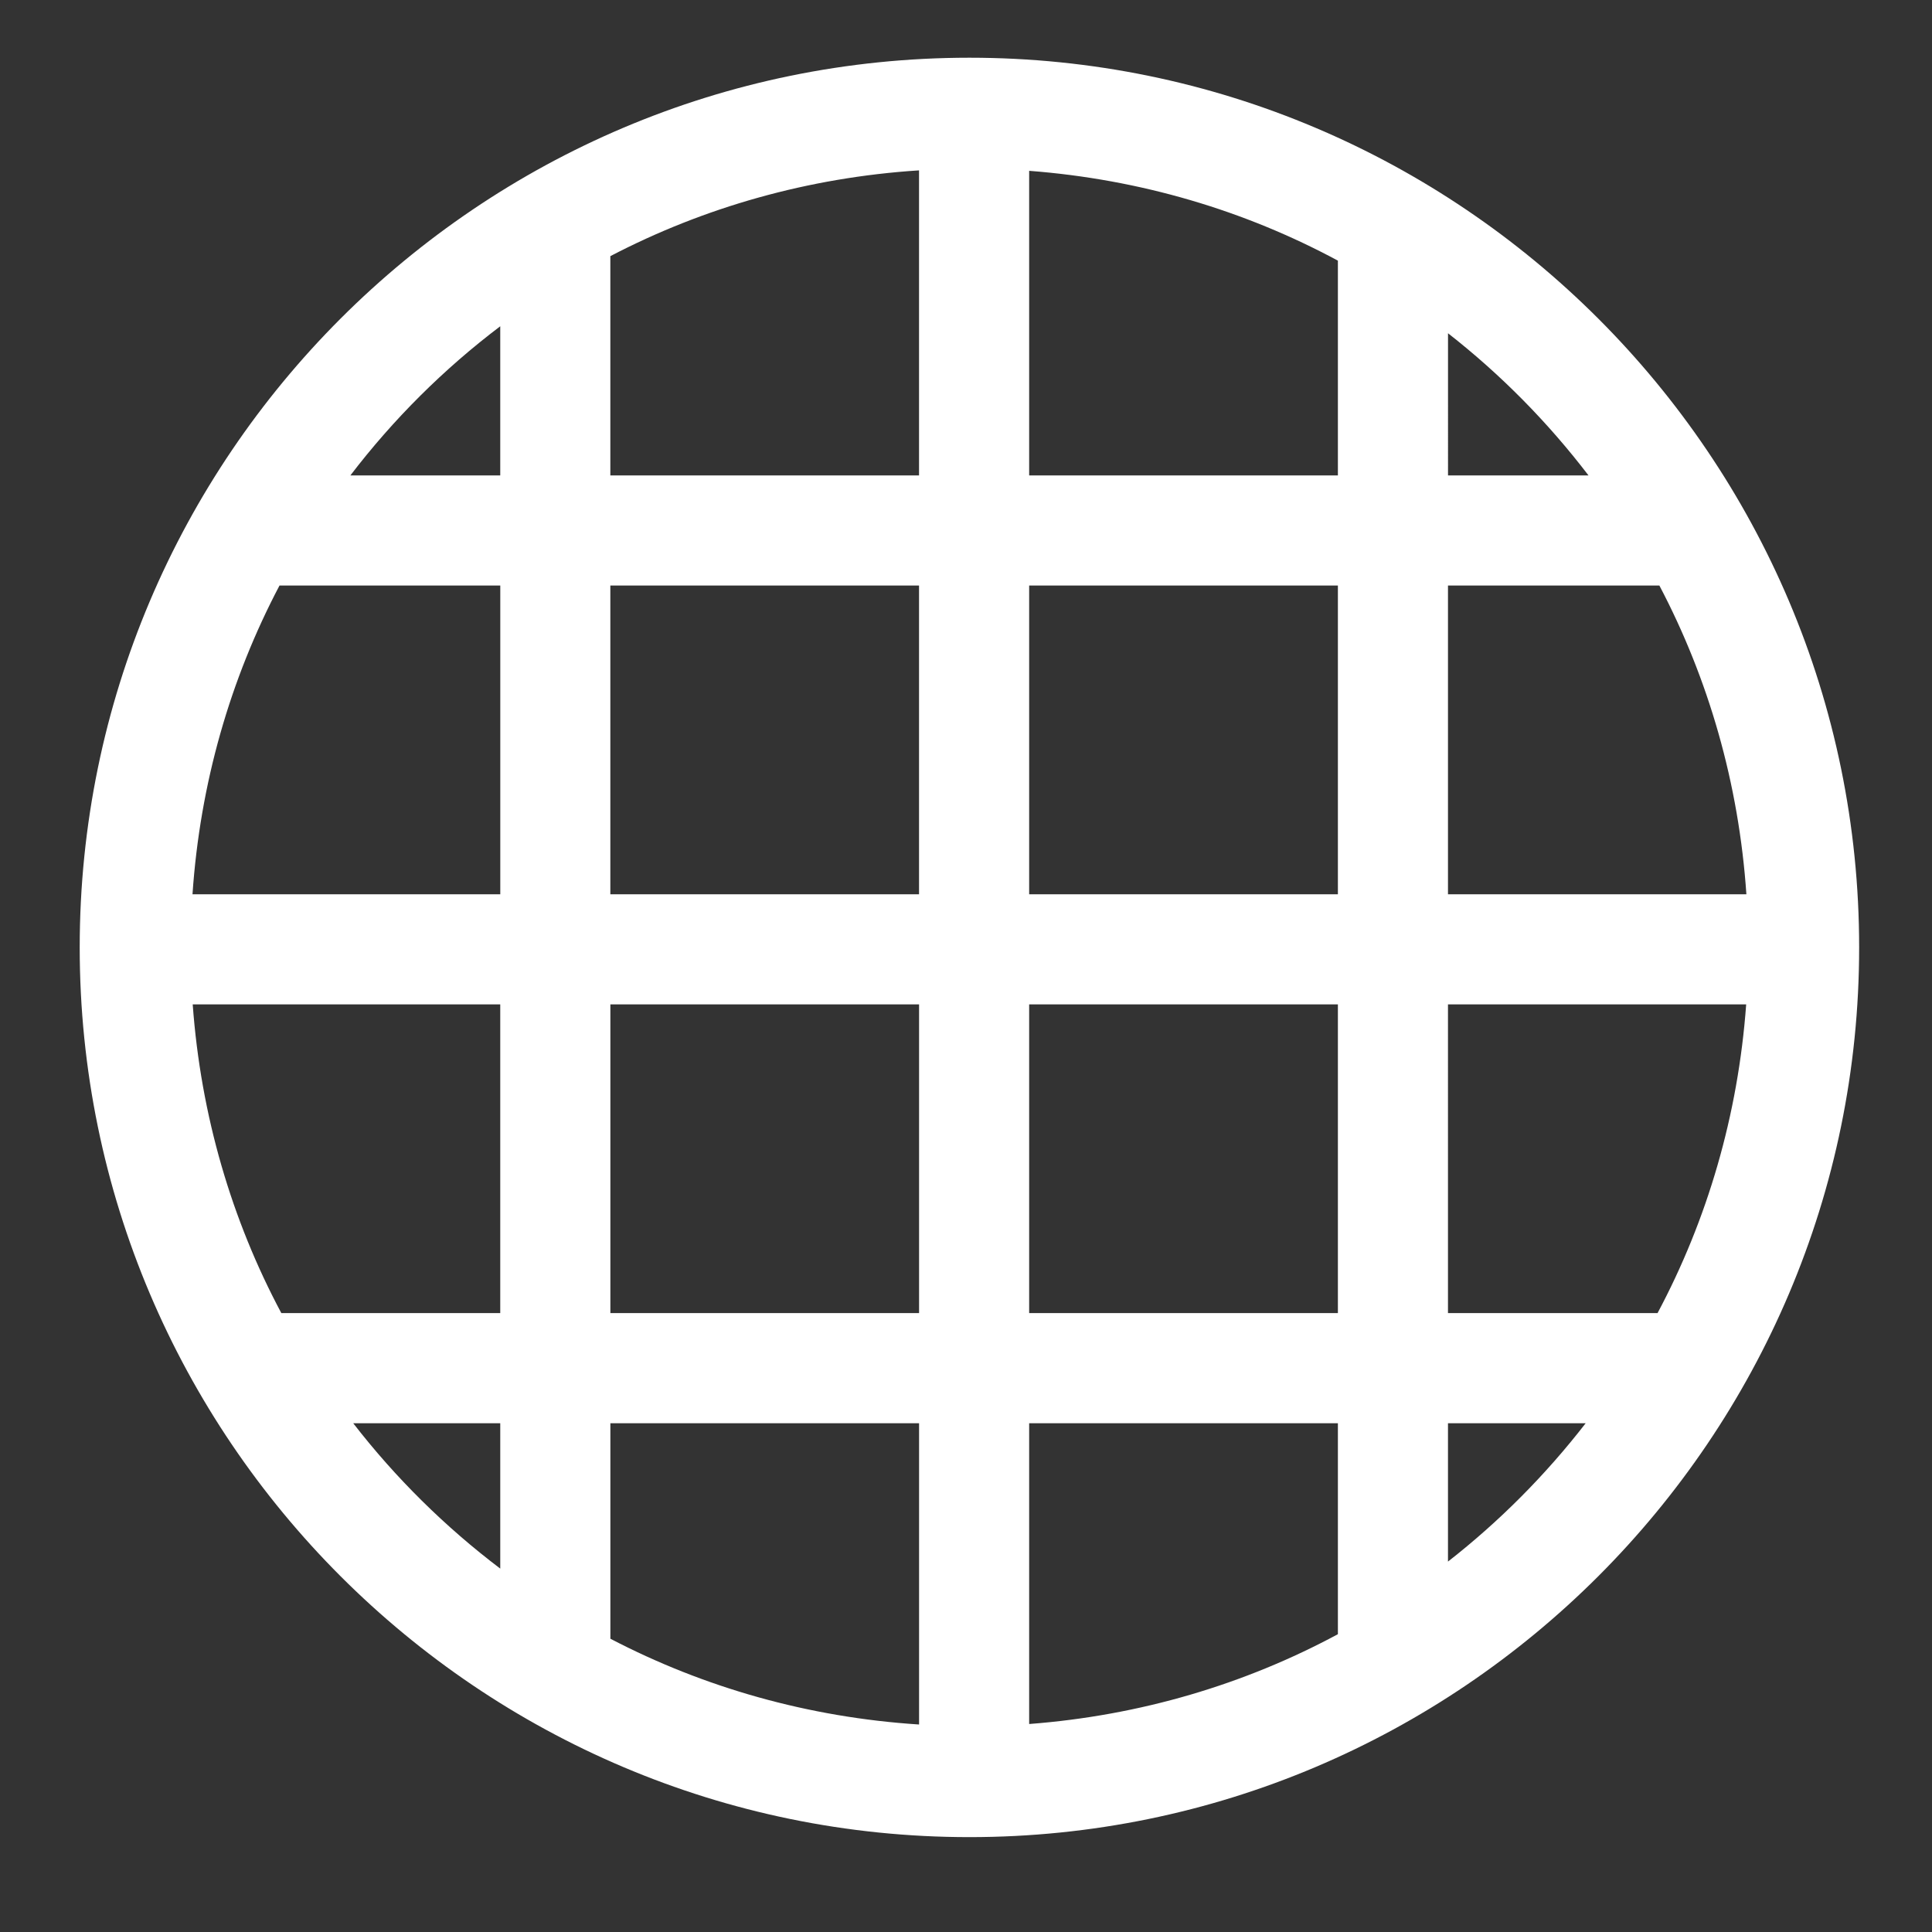 <svg version="1.1" xmlns="http://www.w3.org/2000/svg" xmlns:xlink="http://www.w3.org/1999/xlink" x="0px" y="0px" viewBox="0 0 55 55" style="enable-background:new 0 0 55 55;" xml:space="preserve">
<rect x="0" y="0" width="55" height="55" fill="#333333" stroke="none"/>
<g id="board-hotrods-material-carbon-hotrods">
	<path style="fill:#FFFFFF;" d="M27.597,1.643c-13.966,0-25.328,11.361-25.328,25.328s11.362,25.328,25.328,25.328
		c13.967,0,25.329-11.361,25.329-25.328S41.564,1.643,27.597,1.643z M14.241,28.593v8.788H8.009
		c-1.417-2.655-2.293-5.632-2.523-8.788H14.241z M5.48,25.459c0.214-3.155,1.076-6.131,2.477-8.79h6.285v8.79H5.48z M29.298,25.459
		v-8.79h8.789v8.79H29.298z M38.087,28.593v8.788h-8.789v-8.788H38.087z M26.164,28.593v8.788h-8.788v-8.788H26.164z M17.375,25.459
		v-8.79h8.788v8.79H17.375z M17.375,13.535V7.292c2.661-1.388,5.636-2.239,8.788-2.442v8.685H17.375z M26.164,40.516v8.577
		c-3.153-0.203-6.127-1.054-8.788-2.442v-6.135H26.164z M29.298,40.516h8.789v6.006c-2.653,1.429-5.631,2.316-8.789,2.557V40.516z
		 M29.298,13.535V4.863c3.158,0.241,6.137,1.128,8.789,2.557v6.114H29.298z M41.221,16.669h6.018c1.4,2.659,2.262,5.635,2.477,8.79
		h-8.495V16.669z M41.221,28.593h8.489c-0.23,3.156-1.107,6.133-2.523,8.788h-5.966V28.593z M45.222,13.535h-4V9.487
		C42.723,10.66,44.064,12.02,45.222,13.535z M14.241,9.288v4.247H9.974C11.199,11.932,12.633,10.505,14.241,9.288z M10.055,40.516
		h4.186v4.139C12.669,43.464,11.262,42.075,10.055,40.516z M41.221,44.455v-3.939h3.92C44.002,41.987,42.687,43.31,41.221,44.455z"></path>
</g>
<g id="Layer_1">
</g>
</svg>
